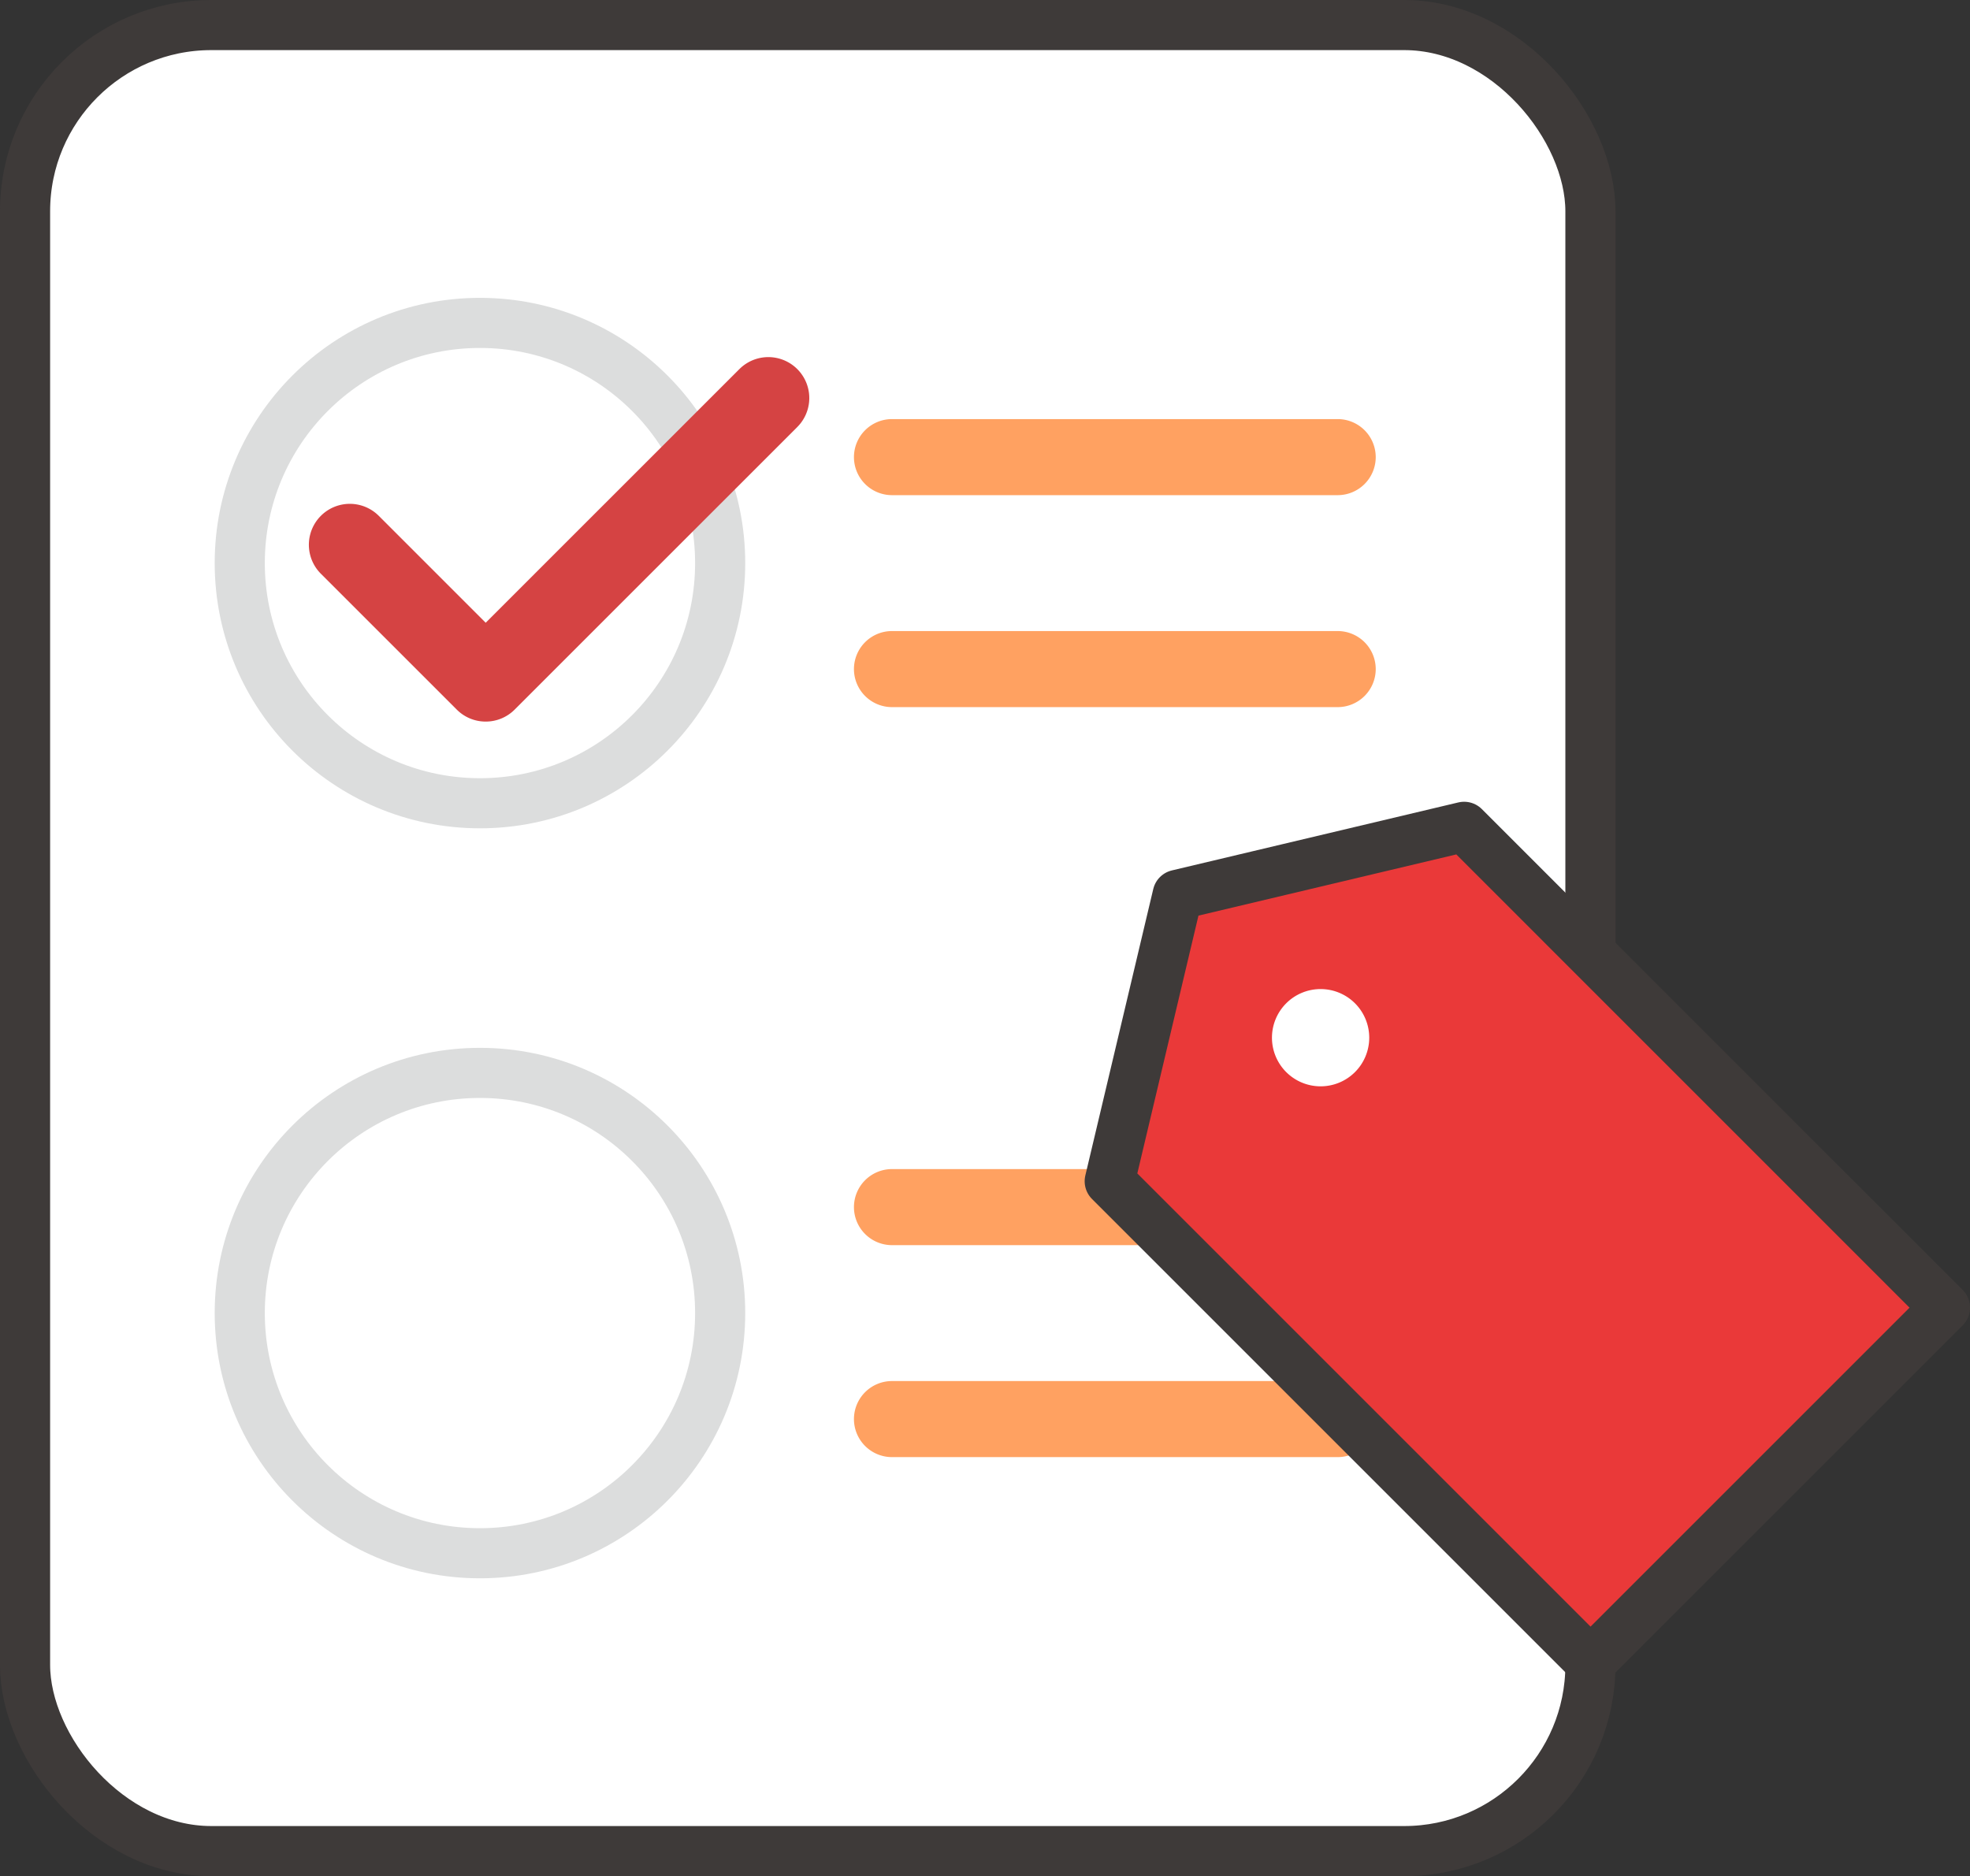 <svg xmlns="http://www.w3.org/2000/svg" width="78.618" height="74.882" viewBox="0 0 78.618 74.882">
  <rect x="0" y="0" width="78.618" height="74.882" fill="#333333" stroke="none"/>
  <g id="그룹_7103" data-name="그룹 7103" transform="translate(-600.714 -913)">
    <g id="그룹_7101" data-name="그룹 7101" transform="translate(491.857 267.295)">
      <rect id="사각형_1830" data-name="사각형 1830" width="62.47" height="72.882" rx="7.433" transform="translate(109.857 646.705)" fill="#fff" stroke="#3e3a39" stroke-linecap="round" stroke-linejoin="round" stroke-width="2"/>
      <g id="그룹_7100" data-name="그룹 7100" transform="translate(118.425 658.593)">
        <g id="그룹_7097" data-name="그룹 7097">
          <circle id="타원_193" data-name="타원 193" cx="9.586" cy="9.586" r="9.586" fill="none" stroke="#dcdddd" stroke-linecap="round" stroke-linejoin="round" stroke-width="2"/>
          <g id="그룹_7096" data-name="그룹 7096" transform="translate(24.511 3.838)">
            <path id="패스_1094" data-name="패스 1094" d="M176.765,672.373H158.977a1.519,1.519,0,0,1-1.518-1.518h0a1.519,1.519,0,0,1,1.518-1.518h17.787a1.519,1.519,0,0,1,1.518,1.518h0A1.519,1.519,0,0,1,176.765,672.373Z" transform="translate(-157.459 -669.336)" fill="#ffa161"/>
            <path id="패스_1095" data-name="패스 1095" d="M176.765,684.547H158.977a1.519,1.519,0,0,1-1.518-1.518h0a1.519,1.519,0,0,1,1.518-1.518h17.787a1.519,1.519,0,0,1,1.518,1.518h0A1.519,1.519,0,0,1,176.765,684.547Z" transform="translate(-157.459 -673.05)" fill="#ffa161"/>
          </g>
        </g>
        <g id="그룹_7099" data-name="그룹 7099" transform="translate(0 29.934)">
          <circle id="타원_194" data-name="타원 194" cx="9.586" cy="9.586" r="9.586" fill="none" stroke="#dcdddd" stroke-linecap="round" stroke-linejoin="round" stroke-width="2"/>
          <g id="그룹_7098" data-name="그룹 7098" transform="translate(24.511 3.838)">
            <path id="패스_1096" data-name="패스 1096" d="M176.765,715.449H158.977a1.519,1.519,0,0,1-1.518-1.518h0a1.519,1.519,0,0,1,1.518-1.518h17.787a1.519,1.519,0,0,1,1.518,1.518h0A1.519,1.519,0,0,1,176.765,715.449Z" transform="translate(-157.459 -712.412)" fill="#ffa161"/>
            <path id="패스_1097" data-name="패스 1097" d="M176.765,727.623H158.977a1.519,1.519,0,0,1-1.518-1.518h0a1.519,1.519,0,0,1,1.518-1.518h17.787a1.519,1.519,0,0,1,1.518,1.518h0A1.519,1.519,0,0,1,176.765,727.623Z" transform="translate(-157.459 -716.126)" fill="#ffa161"/>
          </g>
        </g>
      </g>
      <path id="패스_1098" data-name="패스 1098" d="M133.213,680.323a1.625,1.625,0,0,1-1.155-.479l-5.423-5.422a1.634,1.634,0,0,1,2.311-2.311l4.267,4.267,10.124-10.123a1.634,1.634,0,0,1,2.311,2.311l-11.28,11.279A1.627,1.627,0,0,1,133.213,680.323Z" transform="translate(-4.973 -5.818)" fill="#d54343"/>
    </g>
    <g id="그룹_7102" data-name="그룹 7102" transform="translate(62.119 692.614)">
      <path id="패스_1099" data-name="패스 1099" d="M597.025,253.386,585.592,256.1l-2.711,11.433,19.189,19.189,14.144-14.144Z" fill="#ea3939" stroke="#3e3a39" stroke-linecap="round" stroke-linejoin="round" stroke-width="2"/>
      <path id="패스_1100" data-name="패스 1100" d="M594.272,264.777a1.941,1.941,0,1,0-2.746,0A1.941,1.941,0,0,0,594.272,264.777Z" transform="translate(-1.602 -1.602)" fill="#fff"/>
    </g>
  </g>
</svg>
